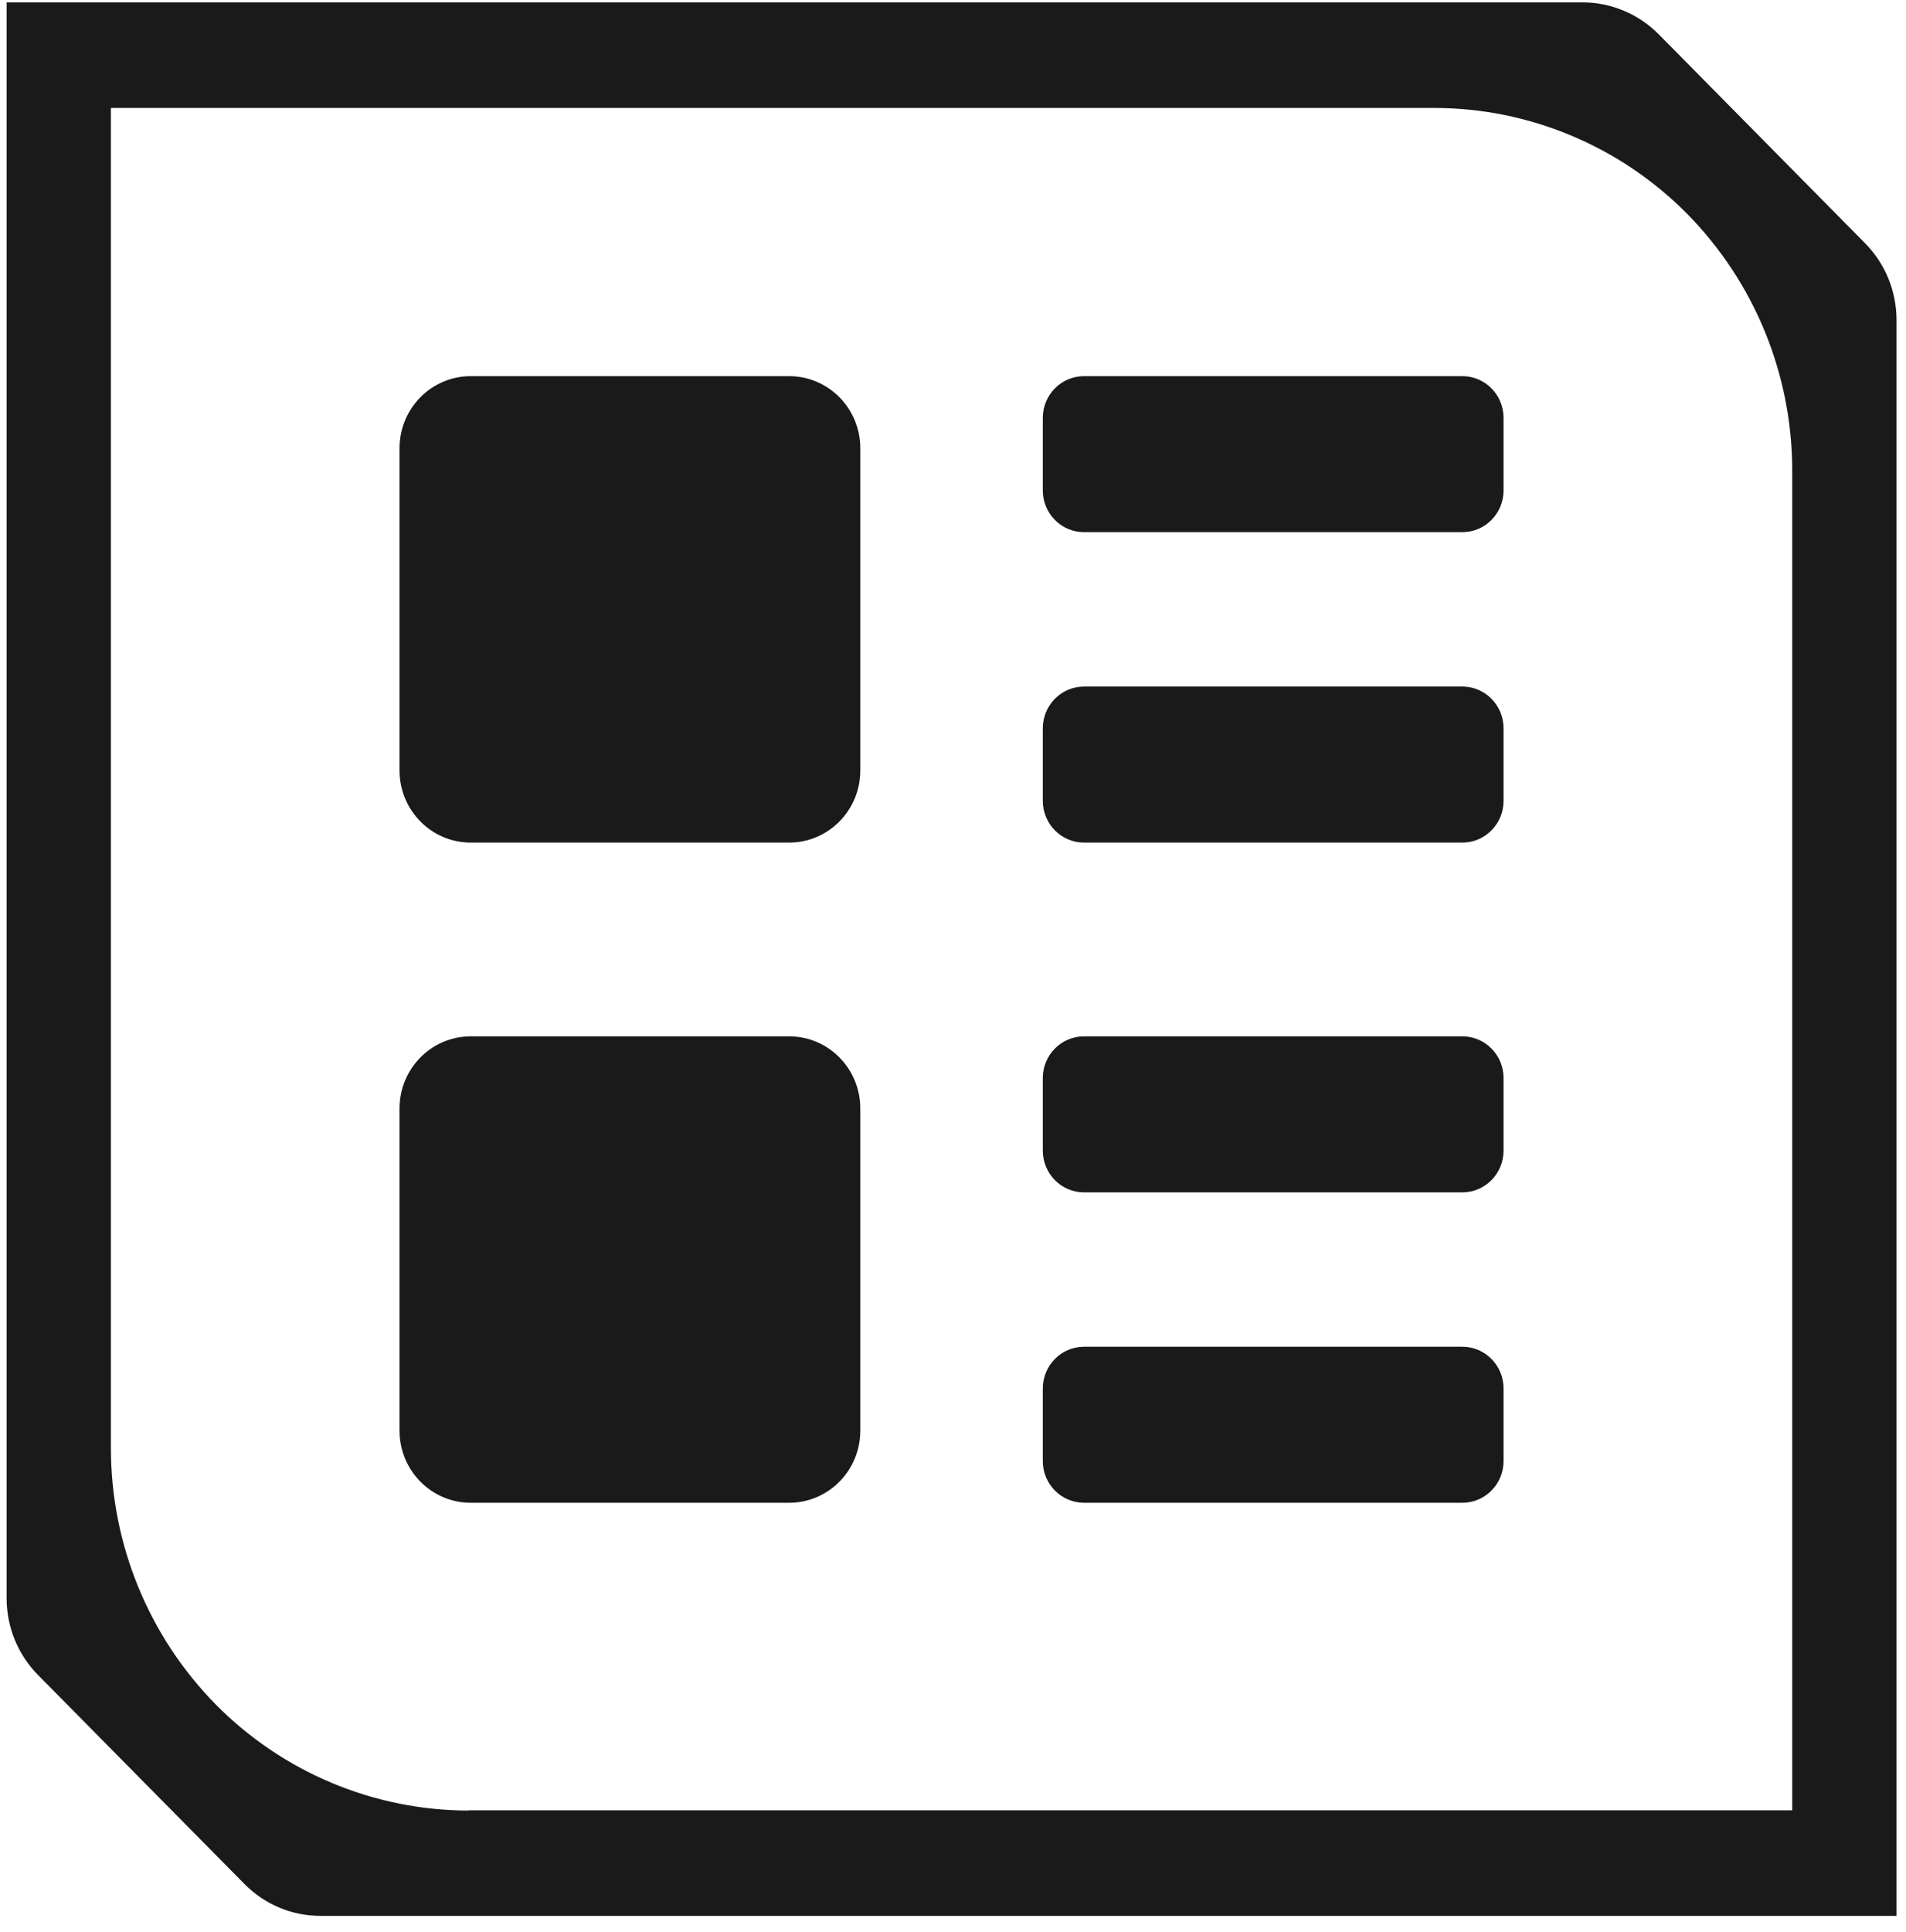 <svg width="75" height="76" viewBox="0 0 75 76" fill="none" xmlns="http://www.w3.org/2000/svg">
<g clip-path="url(#clip0_417_7835)">
<path d="M19.524 71.661L19.514 71.651H70.522H70.97V71.203V18.501C70.97 14.605 69.436 10.868 66.717 8.106L66.716 8.105C63.996 5.352 60.29 3.798 56.435 3.798H4.364H3.916V4.246V56.958C3.916 60.855 5.45 64.591 8.169 67.354L8.17 67.355C10.89 70.108 14.596 71.661 18.451 71.661H19.524ZM74.179 74.908H12.613C11.605 74.908 10.652 74.51 9.936 73.785L1.82 65.572C1.103 64.847 0.708 63.88 0.708 62.855V0.541H62.273C63.271 0.541 64.244 0.949 64.951 1.664L73.066 9.877C73.783 10.602 74.179 11.569 74.179 12.594V74.908Z" fill="#1A1A1A" stroke="#1A1A1A" stroke-width="0.896"/>
<path d="M31.051 14.795H18.523C16.976 14.795 15.722 16.064 15.722 17.629V30.306C15.722 31.872 16.976 33.141 18.523 33.141H31.051C32.598 33.141 33.852 31.872 33.852 30.306V17.629C33.852 16.064 32.598 14.795 31.051 14.795Z" fill="#1A1A1A"/>
<path d="M57.543 14.795H42.655C41.76 14.795 41.034 15.529 41.034 16.435V19.291C41.034 20.197 41.76 20.931 42.655 20.931H57.543C58.438 20.931 59.164 20.197 59.164 19.291V16.435C59.164 15.529 58.438 14.795 57.543 14.795Z" fill="#1A1A1A"/>
<path d="M57.543 27.004H42.655C41.76 27.004 41.034 27.739 41.034 28.645V31.5C41.034 32.406 41.76 33.141 42.655 33.141H57.543C58.438 33.141 59.164 32.406 59.164 31.5V28.645C59.164 27.739 58.438 27.004 57.543 27.004Z" fill="#1A1A1A"/>
<path d="M31.051 40.762H18.523C16.976 40.762 15.722 42.031 15.722 43.596V56.273C15.722 57.839 16.976 59.108 18.523 59.108H31.051C32.598 59.108 33.852 57.839 33.852 56.273V43.596C33.852 42.031 32.598 40.762 31.051 40.762Z" fill="#1A1A1A"/>
<path d="M57.543 40.762H42.655C41.76 40.762 41.034 41.496 41.034 42.402V45.257C41.034 46.163 41.76 46.898 42.655 46.898H57.543C58.438 46.898 59.164 46.163 59.164 45.257V42.402C59.164 41.496 58.438 40.762 57.543 40.762Z" fill="#1A1A1A"/>
<path d="M57.543 52.971H42.655C41.76 52.971 41.034 53.706 41.034 54.612V57.467C41.034 58.373 41.76 59.107 42.655 59.107H57.543C58.438 59.107 59.164 58.373 59.164 57.467V54.612C59.164 53.706 58.438 52.971 57.543 52.971Z" fill="#1A1A1A"/>
</g>
<defs>
<clipPath id="clip0_417_7835">
<rect width="74.367" height="75.263" fill="white" transform="translate(0.26 0.093)"/>
</clipPath>
</defs>
</svg>
